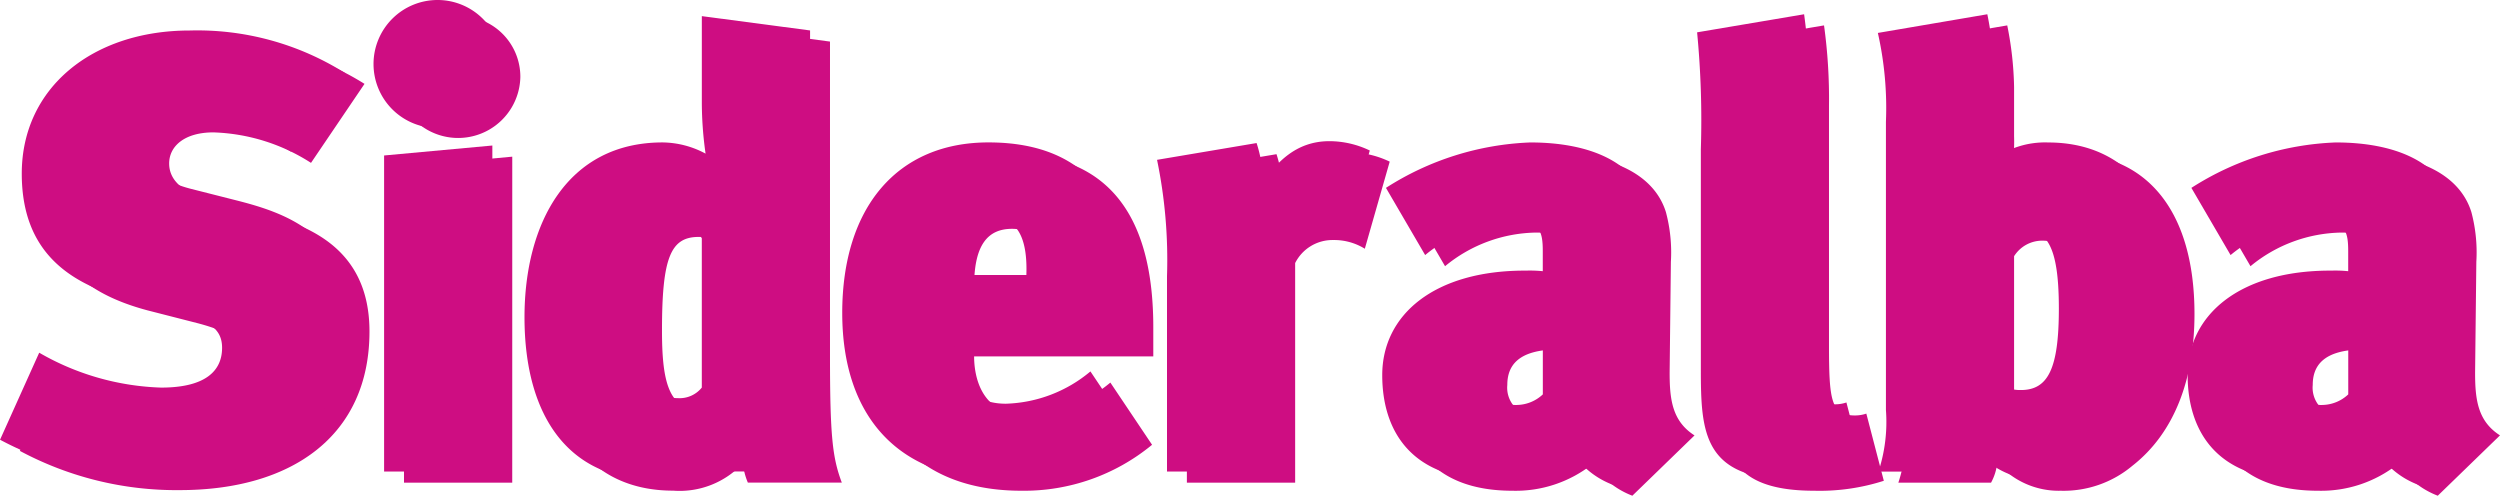 <svg xmlns="http://www.w3.org/2000/svg" width="185.818" height="36.846" viewBox="0 0 185.818 36.846"><defs><style>.a,.b{fill:#ce0d82;}.a{fill-rule:evenodd;}</style></defs><g transform="translate(0 0)"><path class="a" d="M18.239,44.094A19.288,19.288,0,0,0,27.3,46.683c3.237,0,4.532-1.2,4.532-2.959,0-1.433-1.017-2.034-3.237-2.635L24.8,40.117c-4.67-1.248-7.861-3.792-7.861-9.341,0-6.381,5.272-10.635,12.485-10.635a20.617,20.617,0,0,1,11.514,3.144l-3.977,5.872a14.194,14.194,0,0,0-7.26-2.266c-2.127,0-3.283,1.017-3.283,2.312,0,1.064.74,2.127,3.145,2.728l3.283.833c3.468.878,8.461,2.45,8.461,8.924,0,7.722-5.733,11.792-14.1,11.792a24.639,24.639,0,0,1-11.883-2.914Z" transform="translate(-13.845 -17.051)"/><path class="a" d="M53.947,28.559,45.9,29.3v23.49h8.045Zm-3.93-10.451A4.641,4.641,0,0,0,45.3,22.64a4.625,4.625,0,0,0,9.248,0A4.51,4.51,0,0,0,50.017,18.108Z" transform="translate(-15.872 -16.914)"/><path class="a" d="M68.605,34.584c-2.081,0-2.728,1.526-2.728,6.936,0,3.422.37,5.873,2.682,5.873a2.119,2.119,0,0,0,1.758-.787v-11.1A1.948,1.948,0,0,0,68.605,34.584Zm-1.2-6.2a6.875,6.875,0,0,1,3.191.832,27.347,27.347,0,0,1-.277-3.791V19l8.045,1.064v23.3c0,6.058.185,7.63.878,9.479H72.258a5.061,5.061,0,0,1-.37-1.434,6.409,6.409,0,0,1-5.179,2.034c-6.1,0-9.571-4.485-9.571-12.069C57.138,34.4,60.329,28.388,67.4,28.388Z" transform="translate(-16.673 -16.974)"/><path class="a" d="M93.332,29.069c7.675,0,10.819,4.9,10.774,13.086v1.988H90.788c0,1.48.508,4.347,3.838,4.347a10.239,10.239,0,0,0,6.289-2.4l3.1,4.624A14.953,14.953,0,0,1,94.3,54.13c-7.63,0-11.837-4.67-11.837-12.392C82.465,33.877,86.581,29.069,93.332,29.069Zm.277,5.594c-1.711,0-2.82,1.064-2.82,4.254h5.364C96.245,36.282,95.551,34.663,93.609,34.663Z" transform="translate(-18.385 -17.655)"/><path class="a" d="M114.962,29.108a10.9,10.9,0,0,1,.508,2.82c.972-1.294,2.359-2.959,4.9-2.959a6.965,6.965,0,0,1,3.006.694l-1.85,6.473a4.324,4.324,0,0,0-2.358-.647,3.106,3.106,0,0,0-2.82,1.711V53.523H108.3V39a36.781,36.781,0,0,0-.739-8.647Z" transform="translate(-20.083 -17.648)"/><path class="a" d="M137.121,43.63c-3.1,0-3.79,1.3-3.79,2.64a2.113,2.113,0,0,0,2.219,2.312,2.872,2.872,0,0,0,1.9-.786V43.635C137.336,43.631,137.227,43.63,137.121,43.63Zm-.931-5.036h.12a9.514,9.514,0,0,1,1.136.046V37.16c0-1.386-.185-2.219-1.942-2.219a10.865,10.865,0,0,0-6.8,2.5l-2.913-4.994a21.322,21.322,0,0,1,10.728-3.375c4.531,0,7.722,1.525,8.6,4.346a11.654,11.654,0,0,1,.37,3.7l-.093,8.231c0,1.988.186,3.606,1.85,4.669L142.625,54.5a6.242,6.242,0,0,1-2.959-2.358A9.18,9.18,0,0,1,133.7,54.13c-5.919,0-8.184-3.514-8.184-7.768,0-4.532,3.931-7.769,10.589-7.769Z" transform="translate(-21.297 -17.655)"/><path class="a" d="M158.569,18.852a39.971,39.971,0,0,1,.369,5.965v17.71c0,4.208.139,5.317,1.942,5.317a2.624,2.624,0,0,0,.833-.138l1.3,4.994a15.6,15.6,0,0,1-5.179.739c-6.8,0-6.936-3.514-6.936-8.277V28.886a68.371,68.371,0,0,0-.277-8.693Z" transform="translate(-22.994 -16.964)"/><path class="a" d="M175.76,34.852h-.011a2.469,2.469,0,0,0-2.08,1.156V46a2.749,2.749,0,0,0,1.988.786c2.034,0,2.82-1.619,2.82-6.058C178.477,36.017,177.557,34.856,175.76,34.852Zm-2.6-16a25.1,25.1,0,0,1,.509,4.578v3.653a12.832,12.832,0,0,1-.186,2.636,6.5,6.5,0,0,1,4.208-1.341c5.549,0,9.387,3.93,9.387,11.93,0,4.808-1.48,8.831-4.625,11.283a7.955,7.955,0,0,1-5.317,1.849,6.063,6.063,0,0,1-4.717-2.08,3.951,3.951,0,0,1-.462,1.48h-6.89a11.871,11.871,0,0,0,.555-4.578V26.852a25.4,25.4,0,0,0-.6-6.612Z" transform="translate(-23.968 -16.964)"/><path class="a" d="M201.329,43.63c-3.1,0-3.791,1.3-3.791,2.64a2.113,2.113,0,0,0,2.219,2.312,2.876,2.876,0,0,0,1.9-.786V43.635C201.543,43.631,201.434,43.63,201.329,43.63Zm-.932-5.036h.12a9.531,9.531,0,0,1,1.137.046V37.16c0-1.386-.186-2.219-1.942-2.219a10.863,10.863,0,0,0-6.8,2.5L190,32.444a21.322,21.322,0,0,1,10.728-3.375c4.531,0,7.722,1.525,8.6,4.346a11.654,11.654,0,0,1,.37,3.7l-.092,8.231c0,1.988.185,3.606,1.85,4.669L206.832,54.5a6.242,6.242,0,0,1-2.959-2.358,9.179,9.179,0,0,1-5.964,1.988c-5.919,0-8.184-3.514-8.184-7.768,0-4.532,3.93-7.769,10.589-7.769Z" transform="translate(-25.639 -17.655)"/><path class="a" d="M16.652,43.206A19.285,19.285,0,0,0,25.714,45.8c3.237,0,4.531-1.2,4.531-2.959,0-1.433-1.017-2.034-3.236-2.636l-3.792-.971c-4.67-1.248-7.861-3.792-7.861-9.341,0-6.381,5.272-10.635,12.485-10.635A20.608,20.608,0,0,1,39.355,22.4L35.378,28.27A14.193,14.193,0,0,0,28.119,26c-2.127,0-3.283,1.017-3.283,2.312,0,1.064.739,2.127,3.144,2.728l3.283.833c3.468.878,8.462,2.45,8.462,8.924,0,7.722-5.734,11.792-14.1,11.792a24.643,24.643,0,0,1-11.884-2.914Z" transform="translate(-13.738 -16.991)"/><path class="a" d="M52.36,27.67l-8.046.74V51.9H52.36ZM48.429,17.22a4.64,4.64,0,0,0-4.716,4.531,4.625,4.625,0,0,0,9.247,0A4.509,4.509,0,0,0,48.429,17.22Z" transform="translate(-15.765 -16.854)"/><path class="a" d="M67.017,33.7c-2.08,0-2.728,1.526-2.728,6.936,0,3.422.37,5.872,2.682,5.872a2.116,2.116,0,0,0,1.757-.786v-11.1A1.947,1.947,0,0,0,67.017,33.7Zm-1.2-6.2a6.875,6.875,0,0,1,3.191.833,27.188,27.188,0,0,1-.278-3.792V18.113l8.046,1.064v23.3c0,6.057.185,7.63.878,9.479H70.67a5.056,5.056,0,0,1-.37-1.433,6.407,6.407,0,0,1-5.178,2.034c-6.1,0-9.572-4.485-9.572-12.069C55.55,33.511,58.741,27.5,65.815,27.5Z" transform="translate(-16.565 -16.914)"/><path class="a" d="M91.744,28.18c7.676,0,10.82,4.9,10.774,13.086v1.989H89.2c0,1.48.509,4.347,3.839,4.347a10.237,10.237,0,0,0,6.288-2.4l3.1,4.624a14.953,14.953,0,0,1-9.711,3.422c-7.629,0-11.837-4.67-11.837-12.392C80.878,32.989,84.993,28.18,91.744,28.18Zm.278,5.6c-1.711,0-2.821,1.064-2.821,4.254h5.364C94.657,35.394,93.964,33.775,92.022,33.775Z" transform="translate(-18.278 -17.595)"/><path class="a" d="M113.374,28.22a10.9,10.9,0,0,1,.509,2.82c.971-1.294,2.358-2.959,4.9-2.959a6.961,6.961,0,0,1,3.005.694l-1.849,6.473a4.328,4.328,0,0,0-2.359-.647,3.106,3.106,0,0,0-2.82,1.711V52.634h-8.045V38.115a36.729,36.729,0,0,0-.74-8.647Z" transform="translate(-19.975 -17.588)"/><path class="a" d="M135.534,42.742c-3.1,0-3.791,1.3-3.791,2.64a2.114,2.114,0,0,0,2.22,2.312,2.876,2.876,0,0,0,1.9-.786V42.746C135.748,42.743,135.639,42.741,135.534,42.742Zm-.932-5.036h.12a9.529,9.529,0,0,1,1.137.046v-1.48c0-1.387-.185-2.219-1.942-2.219a10.865,10.865,0,0,0-6.8,2.5l-2.914-4.994a21.325,21.325,0,0,1,10.728-3.376c4.531,0,7.722,1.526,8.6,4.347a11.627,11.627,0,0,1,.37,3.7l-.092,8.23c0,1.989.185,3.607,1.85,4.67l-4.625,4.486a6.247,6.247,0,0,1-2.959-2.358,9.177,9.177,0,0,1-5.964,1.988c-5.919,0-8.184-3.514-8.184-7.769,0-4.531,3.93-7.768,10.589-7.768Z" transform="translate(-21.189 -17.595)"/><path class="a" d="M156.981,17.964a39.951,39.951,0,0,1,.37,5.965v17.71c0,4.208.139,5.317,1.942,5.317a2.628,2.628,0,0,0,.833-.138l1.294,4.994a15.593,15.593,0,0,1-5.178.739c-6.8,0-6.936-3.514-6.936-8.277V28a68.363,68.363,0,0,0-.278-8.693Z" transform="translate(-22.887 -16.904)"/><path class="a" d="M174.173,33.964h-.011a2.471,2.471,0,0,0-2.081,1.155v9.989a2.75,2.75,0,0,0,1.989.786c2.034,0,2.82-1.619,2.82-6.058C176.89,35.128,175.969,33.967,174.173,33.964Zm-2.6-16a25.1,25.1,0,0,1,.509,4.578V26.2a12.91,12.91,0,0,1-.185,2.636,6.494,6.494,0,0,1,4.208-1.342c5.549,0,9.386,3.931,9.386,11.931,0,4.808-1.48,8.831-4.624,11.282a7.955,7.955,0,0,1-5.317,1.85,6.057,6.057,0,0,1-4.717-2.081,3.964,3.964,0,0,1-.462,1.48h-6.889a11.868,11.868,0,0,0,.555-4.577V25.964a25.35,25.35,0,0,0-.6-6.612Z" transform="translate(-23.861 -16.904)"/><path class="a" d="M199.741,42.742c-3.1,0-3.791,1.3-3.791,2.64a2.114,2.114,0,0,0,2.22,2.312,2.872,2.872,0,0,0,1.9-.786V42.746C199.956,42.743,199.847,42.741,199.741,42.742Zm-.931-5.036h.119a9.53,9.53,0,0,1,1.137.046v-1.48c0-1.387-.185-2.219-1.942-2.219a10.865,10.865,0,0,0-6.8,2.5l-2.913-4.994a21.322,21.322,0,0,1,10.727-3.376c4.532,0,7.722,1.526,8.6,4.347a11.655,11.655,0,0,1,.37,3.7l-.093,8.23c0,1.989.186,3.607,1.85,4.67l-4.624,4.486a6.238,6.238,0,0,1-2.959-2.358,9.182,9.182,0,0,1-5.965,1.988c-5.919,0-8.184-3.514-8.184-7.769,0-4.531,3.931-7.768,10.589-7.768Z" transform="translate(-25.531 -17.595)"/><path class="b" d="M53.033,21.584a4.759,4.759,0,1,1-4.76-4.757,4.76,4.76,0,0,1,4.76,4.757" transform="translate(-15.752 -16.827)"/></g></svg>
